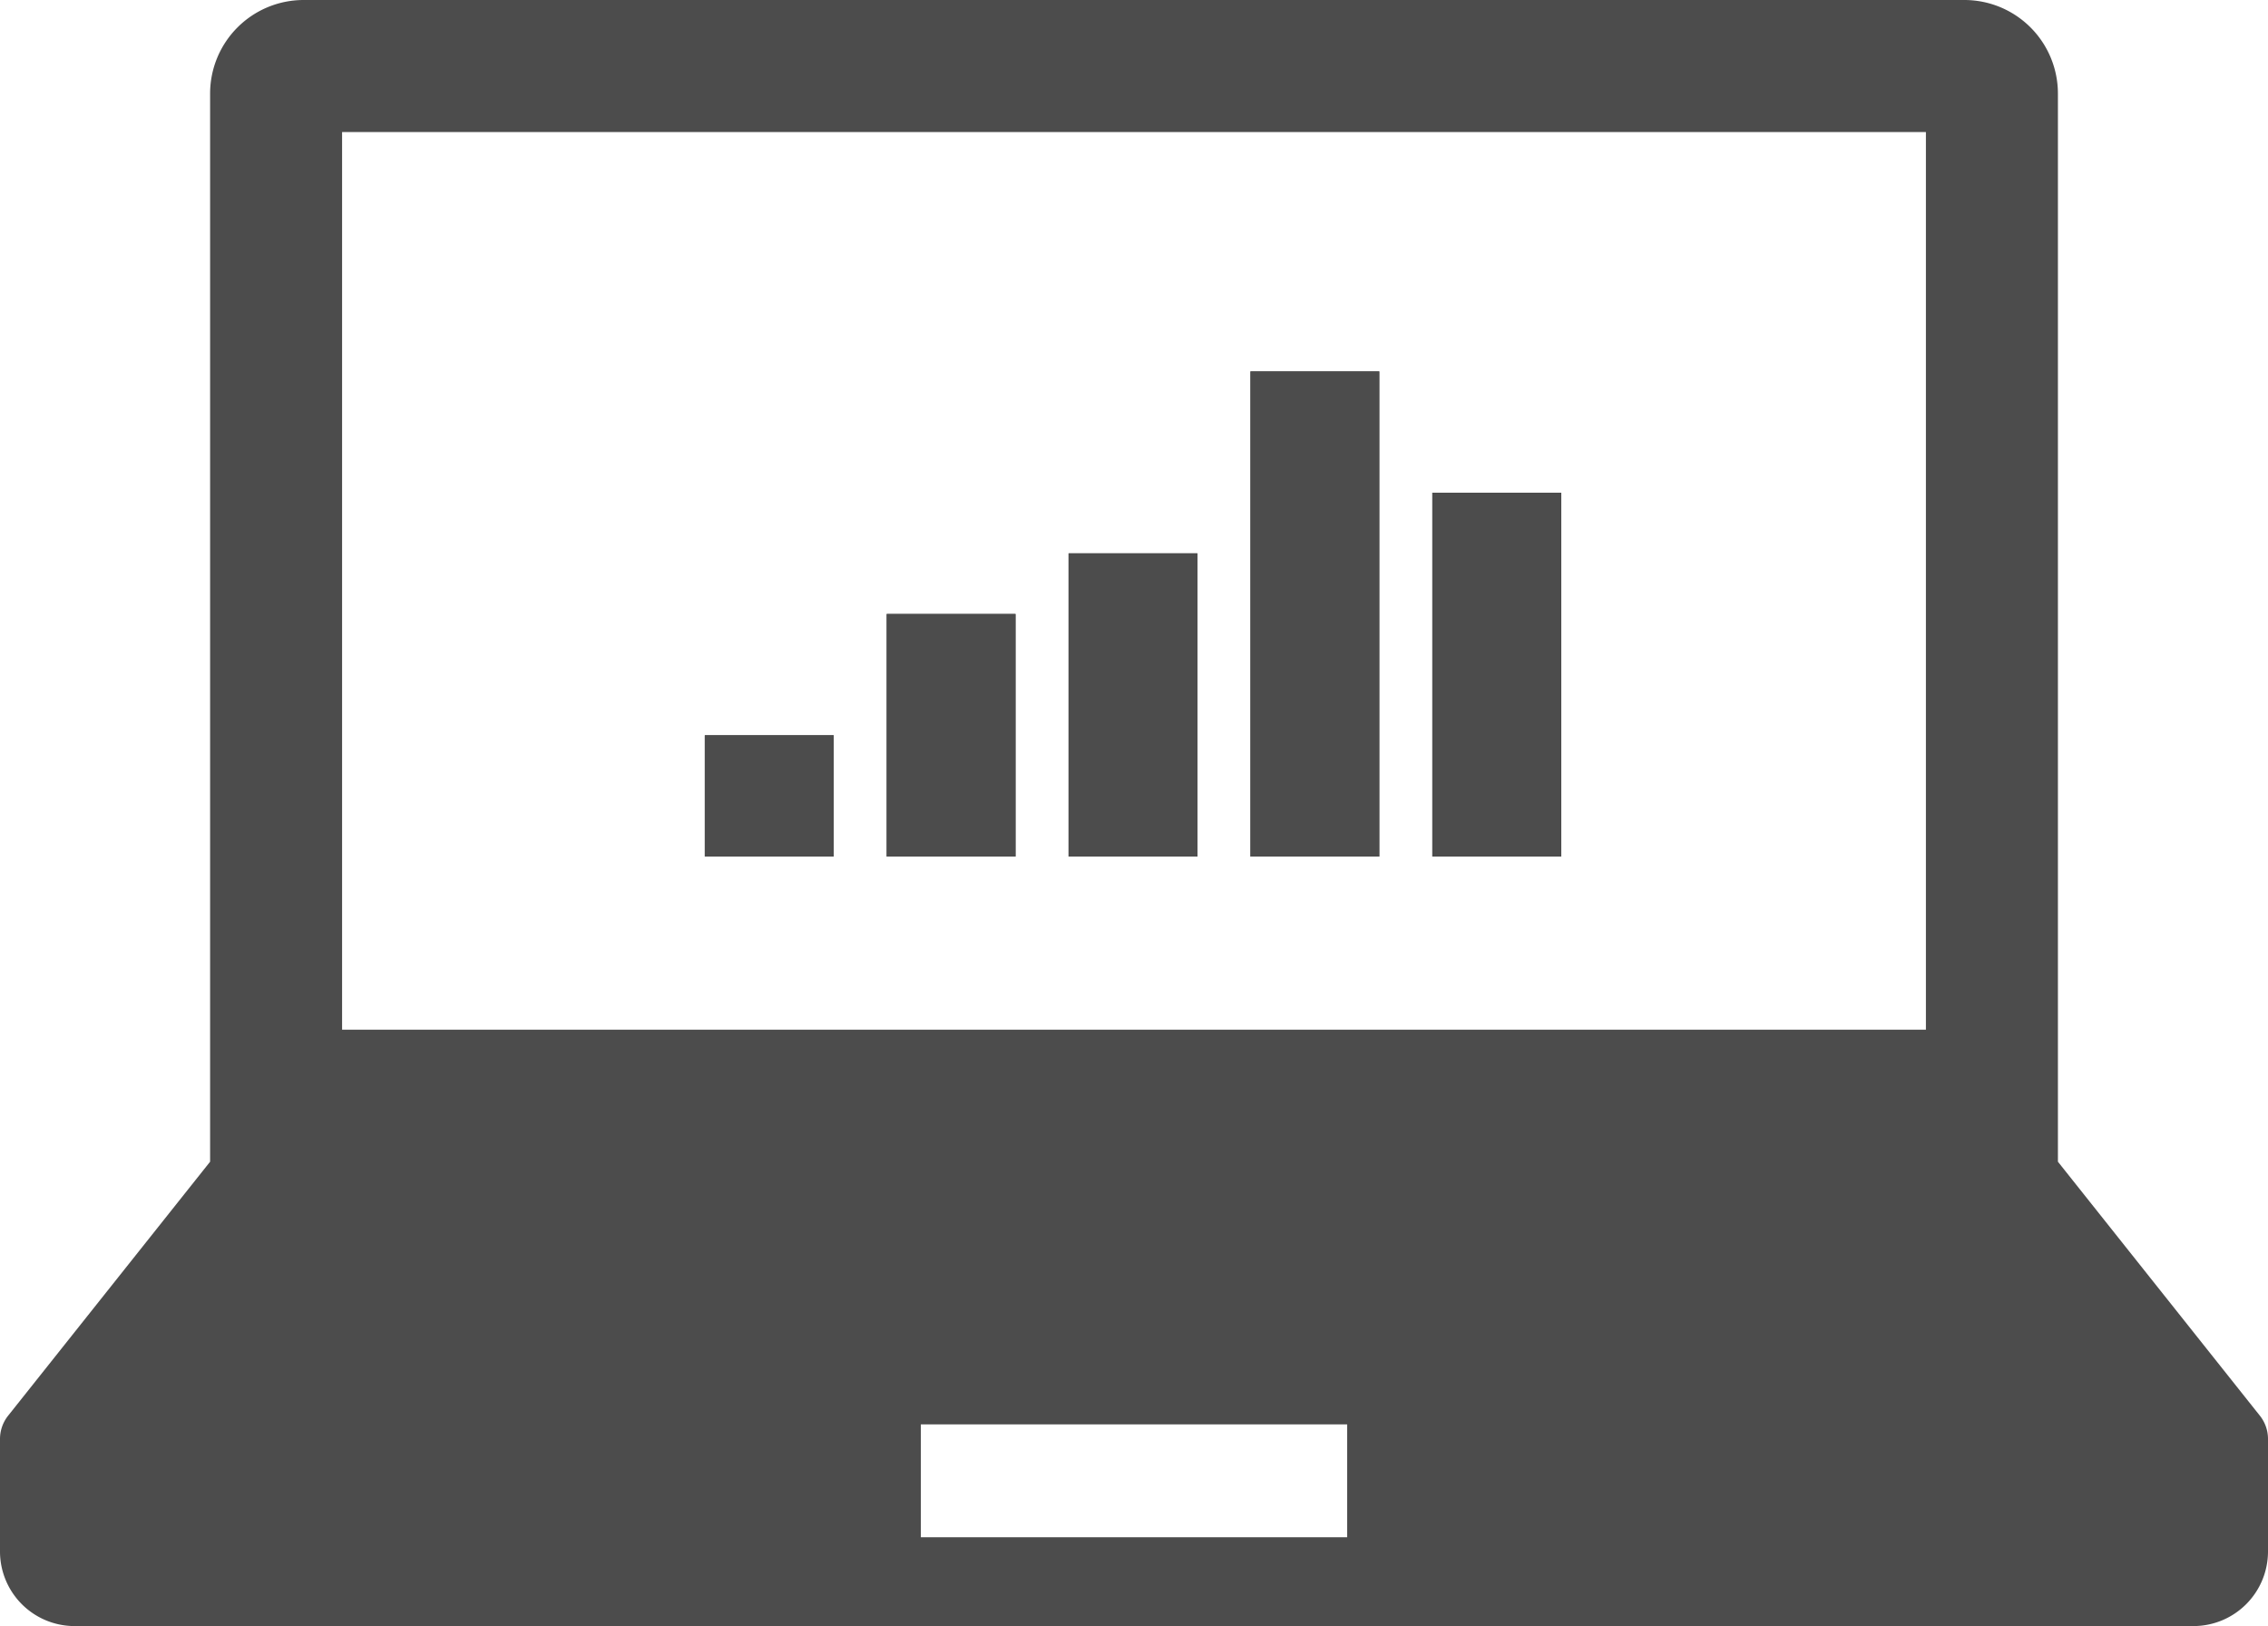 <svg xmlns="http://www.w3.org/2000/svg" width="299.265" height="214.522" viewBox="0 0 299.265 214.522">
  <g id="Group_3" data-name="Group 3" transform="translate(-10578 -10904)">
    <g id="Rectangle_13" data-name="Rectangle 13" transform="translate(10671 11001)" fill="#4c4c4c" stroke="#4c4c4c" stroke-width="1">
      <rect width="17" height="16" stroke="none"/>
      <rect x="0.5" y="0.5" width="16" height="15" fill="none"/>
    </g>
    <g id="Group_2" data-name="Group 2">
      <g id="laptop-svgrepo-com" transform="translate(10578 10831.509)">
        <path id="Path_18" data-name="Path 18" d="M298.191,259.257,271.544,225.75V84.836A12.346,12.346,0,0,0,259.2,72.491H40.065A12.344,12.344,0,0,0,27.724,84.836V225.75L1.074,259.257A4.936,4.936,0,0,0,0,262.335v14.831a9.846,9.846,0,0,0,9.848,9.848H289.417a9.846,9.846,0,0,0,9.848-9.848V262.335A4.922,4.922,0,0,0,298.191,259.257ZM45.139,89.909H254.126V208.333H45.139ZM177.759,275.3H121.506V260.409h56.254Z" fill="#4c4c4c"/>
      </g>
      <g id="Rectangle_14" data-name="Rectangle 14" transform="translate(10695 10985)" fill="#4c4c4c" stroke="#4c4c4c" stroke-width="1">
        <rect width="17" height="32" stroke="none"/>
        <rect x="0.5" y="0.5" width="16" height="31" fill="none"/>
      </g>
      <g id="Rectangle_15" data-name="Rectangle 15" transform="translate(10719 10977)" fill="#4c4c4c" stroke="#4c4c4c" stroke-width="1">
        <rect width="17" height="40" stroke="none"/>
        <rect x="0.5" y="0.5" width="16" height="39" fill="none"/>
      </g>
      <g id="Rectangle_16" data-name="Rectangle 16" transform="translate(10743 10953)" fill="#4c4c4c" stroke="#4c4c4c" stroke-width="1">
        <rect width="17" height="64" stroke="none"/>
        <rect x="0.5" y="0.5" width="16" height="63" fill="none"/>
      </g>
      <g id="Rectangle_17" data-name="Rectangle 17" transform="translate(10767 10969)" fill="#4c4c4c" stroke="#4c4c4c" stroke-width="1">
        <rect width="17" height="48" stroke="none"/>
        <rect x="0.5" y="0.5" width="16" height="47" fill="none"/>
      </g>
    </g>
  </g>
</svg>
